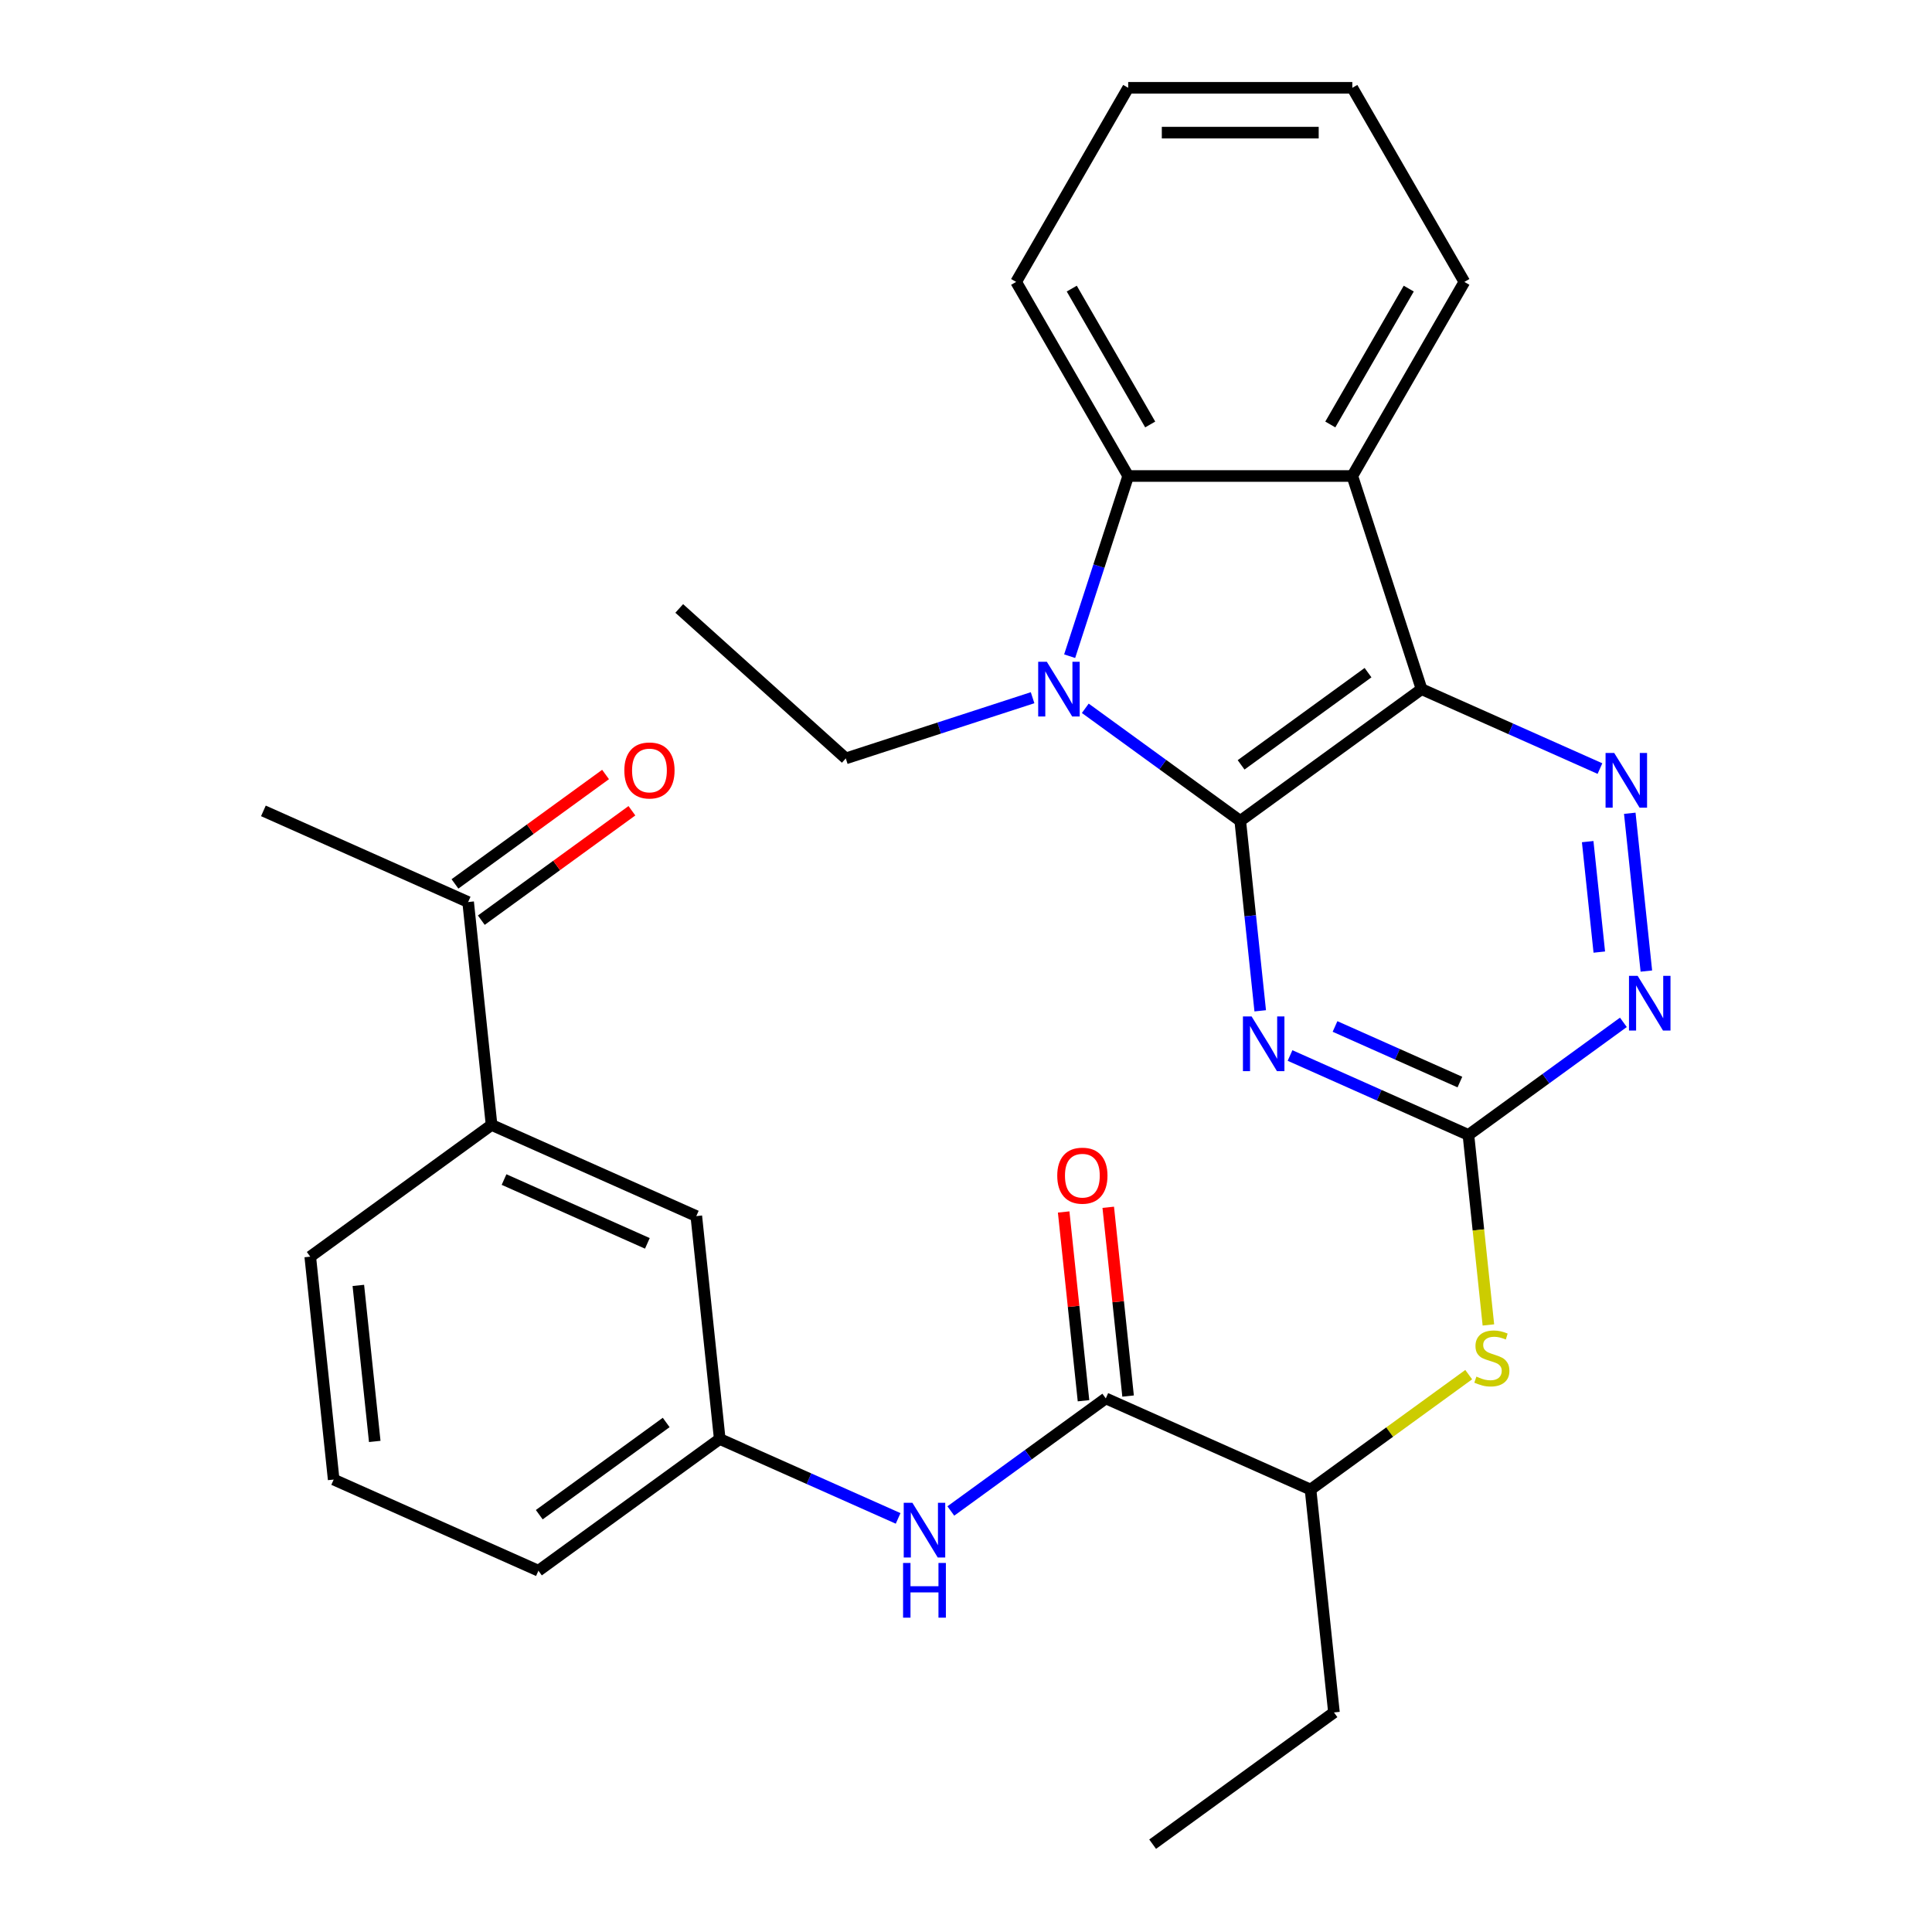 <?xml version='1.0' encoding='iso-8859-1'?>
<svg version='1.1' baseProfile='full'
              xmlns='http://www.w3.org/2000/svg'
                      xmlns:rdkit='http://www.rdkit.org/xml'
                      xmlns:xlink='http://www.w3.org/1999/xlink'
                  xml:space='preserve'
width='1000px' height='1000px' viewBox='0 0 1000 1000'>
<!-- END OF HEADER -->
<rect style='opacity:1.0;fill:#FFFFFF;stroke:none' width='1000' height='1000' x='0' y='0'> </rect>
<path class='bond-0' d='M 641.954,424.889 L 735.803,356.704' style='fill:none;fill-rule:evenodd;stroke:#000000;stroke-width:6px;stroke-linecap:butt;stroke-linejoin:miter;stroke-opacity:1' />
<path class='bond-0' d='M 642.394,395.891 L 708.088,348.162' style='fill:none;fill-rule:evenodd;stroke:#000000;stroke-width:6px;stroke-linecap:butt;stroke-linejoin:miter;stroke-opacity:1' />
<path class='bond-1' d='M 641.954,424.889 L 601.85,395.752' style='fill:none;fill-rule:evenodd;stroke:#000000;stroke-width:6px;stroke-linecap:butt;stroke-linejoin:miter;stroke-opacity:1' />
<path class='bond-1' d='M 601.85,395.752 L 561.745,366.614' style='fill:none;fill-rule:evenodd;stroke:#0000FF;stroke-width:6px;stroke-linecap:butt;stroke-linejoin:miter;stroke-opacity:1' />
<path class='bond-2' d='M 641.954,424.889 L 647.12,474.043' style='fill:none;fill-rule:evenodd;stroke:#000000;stroke-width:6px;stroke-linecap:butt;stroke-linejoin:miter;stroke-opacity:1' />
<path class='bond-2' d='M 647.12,474.043 L 652.287,523.197' style='fill:none;fill-rule:evenodd;stroke:#0000FF;stroke-width:6px;stroke-linecap:butt;stroke-linejoin:miter;stroke-opacity:1' />
<path class='bond-3' d='M 735.803,356.704 L 699.956,246.378' style='fill:none;fill-rule:evenodd;stroke:#000000;stroke-width:6px;stroke-linecap:butt;stroke-linejoin:miter;stroke-opacity:1' />
<path class='bond-4' d='M 735.803,356.704 L 781.97,377.259' style='fill:none;fill-rule:evenodd;stroke:#000000;stroke-width:6px;stroke-linecap:butt;stroke-linejoin:miter;stroke-opacity:1' />
<path class='bond-4' d='M 781.97,377.259 L 828.137,397.814' style='fill:none;fill-rule:evenodd;stroke:#0000FF;stroke-width:6px;stroke-linecap:butt;stroke-linejoin:miter;stroke-opacity:1' />
<path class='bond-5' d='M 553.648,339.644 L 568.8,293.011' style='fill:none;fill-rule:evenodd;stroke:#0000FF;stroke-width:6px;stroke-linecap:butt;stroke-linejoin:miter;stroke-opacity:1' />
<path class='bond-5' d='M 568.8,293.011 L 583.952,246.378' style='fill:none;fill-rule:evenodd;stroke:#000000;stroke-width:6px;stroke-linecap:butt;stroke-linejoin:miter;stroke-opacity:1' />
<path class='bond-18' d='M 534.465,361.136 L 486.122,376.843' style='fill:none;fill-rule:evenodd;stroke:#0000FF;stroke-width:6px;stroke-linecap:butt;stroke-linejoin:miter;stroke-opacity:1' />
<path class='bond-18' d='M 486.122,376.843 L 437.78,392.551' style='fill:none;fill-rule:evenodd;stroke:#000000;stroke-width:6px;stroke-linecap:butt;stroke-linejoin:miter;stroke-opacity:1' />
<path class='bond-6' d='M 667.72,546.33 L 713.887,566.885' style='fill:none;fill-rule:evenodd;stroke:#0000FF;stroke-width:6px;stroke-linecap:butt;stroke-linejoin:miter;stroke-opacity:1' />
<path class='bond-6' d='M 713.887,566.885 L 760.054,587.44' style='fill:none;fill-rule:evenodd;stroke:#000000;stroke-width:6px;stroke-linecap:butt;stroke-linejoin:miter;stroke-opacity:1' />
<path class='bond-6' d='M 691.006,531.301 L 723.323,545.69' style='fill:none;fill-rule:evenodd;stroke:#0000FF;stroke-width:6px;stroke-linecap:butt;stroke-linejoin:miter;stroke-opacity:1' />
<path class='bond-6' d='M 723.323,545.69 L 755.64,560.078' style='fill:none;fill-rule:evenodd;stroke:#000000;stroke-width:6px;stroke-linecap:butt;stroke-linejoin:miter;stroke-opacity:1' />
<path class='bond-19' d='M 699.956,246.378 L 757.957,145.916' style='fill:none;fill-rule:evenodd;stroke:#000000;stroke-width:6px;stroke-linecap:butt;stroke-linejoin:miter;stroke-opacity:1' />
<path class='bond-19' d='M 688.564,219.709 L 729.165,149.385' style='fill:none;fill-rule:evenodd;stroke:#000000;stroke-width:6px;stroke-linecap:butt;stroke-linejoin:miter;stroke-opacity:1' />
<path class='bond-30' d='M 699.956,246.378 L 583.952,246.378' style='fill:none;fill-rule:evenodd;stroke:#000000;stroke-width:6px;stroke-linecap:butt;stroke-linejoin:miter;stroke-opacity:1' />
<path class='bond-31' d='M 843.57,420.947 L 852.155,502.623' style='fill:none;fill-rule:evenodd;stroke:#0000FF;stroke-width:6px;stroke-linecap:butt;stroke-linejoin:miter;stroke-opacity:1' />
<path class='bond-31' d='M 821.784,435.623 L 827.793,492.797' style='fill:none;fill-rule:evenodd;stroke:#0000FF;stroke-width:6px;stroke-linecap:butt;stroke-linejoin:miter;stroke-opacity:1' />
<path class='bond-20' d='M 583.952,246.378 L 525.951,145.916' style='fill:none;fill-rule:evenodd;stroke:#000000;stroke-width:6px;stroke-linecap:butt;stroke-linejoin:miter;stroke-opacity:1' />
<path class='bond-20' d='M 595.344,219.709 L 554.743,149.385' style='fill:none;fill-rule:evenodd;stroke:#000000;stroke-width:6px;stroke-linecap:butt;stroke-linejoin:miter;stroke-opacity:1' />
<path class='bond-7' d='M 760.054,587.44 L 800.158,558.302' style='fill:none;fill-rule:evenodd;stroke:#000000;stroke-width:6px;stroke-linecap:butt;stroke-linejoin:miter;stroke-opacity:1' />
<path class='bond-7' d='M 800.158,558.302 L 840.263,529.165' style='fill:none;fill-rule:evenodd;stroke:#0000FF;stroke-width:6px;stroke-linecap:butt;stroke-linejoin:miter;stroke-opacity:1' />
<path class='bond-9' d='M 760.054,587.44 L 765.222,636.614' style='fill:none;fill-rule:evenodd;stroke:#000000;stroke-width:6px;stroke-linecap:butt;stroke-linejoin:miter;stroke-opacity:1' />
<path class='bond-9' d='M 765.222,636.614 L 770.391,685.787' style='fill:none;fill-rule:evenodd;stroke:#CCCC00;stroke-width:6px;stroke-linecap:butt;stroke-linejoin:miter;stroke-opacity:1' />
<path class='bond-8' d='M 572.357,723.81 L 678.331,770.993' style='fill:none;fill-rule:evenodd;stroke:#000000;stroke-width:6px;stroke-linecap:butt;stroke-linejoin:miter;stroke-opacity:1' />
<path class='bond-10' d='M 572.357,723.81 L 532.252,752.947' style='fill:none;fill-rule:evenodd;stroke:#000000;stroke-width:6px;stroke-linecap:butt;stroke-linejoin:miter;stroke-opacity:1' />
<path class='bond-10' d='M 532.252,752.947 L 492.148,782.085' style='fill:none;fill-rule:evenodd;stroke:#0000FF;stroke-width:6px;stroke-linecap:butt;stroke-linejoin:miter;stroke-opacity:1' />
<path class='bond-16' d='M 583.893,722.597 L 578.759,673.743' style='fill:none;fill-rule:evenodd;stroke:#000000;stroke-width:6px;stroke-linecap:butt;stroke-linejoin:miter;stroke-opacity:1' />
<path class='bond-16' d='M 578.759,673.743 L 573.624,624.889' style='fill:none;fill-rule:evenodd;stroke:#FF0000;stroke-width:6px;stroke-linecap:butt;stroke-linejoin:miter;stroke-opacity:1' />
<path class='bond-16' d='M 560.82,725.022 L 555.685,676.168' style='fill:none;fill-rule:evenodd;stroke:#000000;stroke-width:6px;stroke-linecap:butt;stroke-linejoin:miter;stroke-opacity:1' />
<path class='bond-16' d='M 555.685,676.168 L 550.55,627.315' style='fill:none;fill-rule:evenodd;stroke:#FF0000;stroke-width:6px;stroke-linecap:butt;stroke-linejoin:miter;stroke-opacity:1' />
<path class='bond-11' d='M 760.2,711.512 L 719.265,741.252' style='fill:none;fill-rule:evenodd;stroke:#CCCC00;stroke-width:6px;stroke-linecap:butt;stroke-linejoin:miter;stroke-opacity:1' />
<path class='bond-11' d='M 719.265,741.252 L 678.331,770.993' style='fill:none;fill-rule:evenodd;stroke:#000000;stroke-width:6px;stroke-linecap:butt;stroke-linejoin:miter;stroke-opacity:1' />
<path class='bond-14' d='M 464.868,785.922 L 418.701,765.367' style='fill:none;fill-rule:evenodd;stroke:#0000FF;stroke-width:6px;stroke-linecap:butt;stroke-linejoin:miter;stroke-opacity:1' />
<path class='bond-14' d='M 418.701,765.367 L 372.534,744.812' style='fill:none;fill-rule:evenodd;stroke:#000000;stroke-width:6px;stroke-linecap:butt;stroke-linejoin:miter;stroke-opacity:1' />
<path class='bond-24' d='M 678.331,770.993 L 690.457,886.36' style='fill:none;fill-rule:evenodd;stroke:#000000;stroke-width:6px;stroke-linecap:butt;stroke-linejoin:miter;stroke-opacity:1' />
<path class='bond-12' d='M 254.434,582.261 L 360.408,629.444' style='fill:none;fill-rule:evenodd;stroke:#000000;stroke-width:6px;stroke-linecap:butt;stroke-linejoin:miter;stroke-opacity:1' />
<path class='bond-12' d='M 260.893,610.534 L 335.075,643.562' style='fill:none;fill-rule:evenodd;stroke:#000000;stroke-width:6px;stroke-linecap:butt;stroke-linejoin:miter;stroke-opacity:1' />
<path class='bond-13' d='M 254.434,582.261 L 242.308,466.893' style='fill:none;fill-rule:evenodd;stroke:#000000;stroke-width:6px;stroke-linecap:butt;stroke-linejoin:miter;stroke-opacity:1' />
<path class='bond-33' d='M 254.434,582.261 L 160.585,650.446' style='fill:none;fill-rule:evenodd;stroke:#000000;stroke-width:6px;stroke-linecap:butt;stroke-linejoin:miter;stroke-opacity:1' />
<path class='bond-17' d='M 249.127,476.278 L 288.101,447.962' style='fill:none;fill-rule:evenodd;stroke:#000000;stroke-width:6px;stroke-linecap:butt;stroke-linejoin:miter;stroke-opacity:1' />
<path class='bond-17' d='M 288.101,447.962 L 327.075,419.645' style='fill:none;fill-rule:evenodd;stroke:#FF0000;stroke-width:6px;stroke-linecap:butt;stroke-linejoin:miter;stroke-opacity:1' />
<path class='bond-17' d='M 235.49,457.509 L 274.464,429.192' style='fill:none;fill-rule:evenodd;stroke:#000000;stroke-width:6px;stroke-linecap:butt;stroke-linejoin:miter;stroke-opacity:1' />
<path class='bond-17' d='M 274.464,429.192 L 313.438,400.876' style='fill:none;fill-rule:evenodd;stroke:#FF0000;stroke-width:6px;stroke-linecap:butt;stroke-linejoin:miter;stroke-opacity:1' />
<path class='bond-25' d='M 242.308,466.893 L 136.334,419.711' style='fill:none;fill-rule:evenodd;stroke:#000000;stroke-width:6px;stroke-linecap:butt;stroke-linejoin:miter;stroke-opacity:1' />
<path class='bond-15' d='M 372.534,744.812 L 360.408,629.444' style='fill:none;fill-rule:evenodd;stroke:#000000;stroke-width:6px;stroke-linecap:butt;stroke-linejoin:miter;stroke-opacity:1' />
<path class='bond-23' d='M 372.534,744.812 L 278.685,812.997' style='fill:none;fill-rule:evenodd;stroke:#000000;stroke-width:6px;stroke-linecap:butt;stroke-linejoin:miter;stroke-opacity:1' />
<path class='bond-23' d='M 344.819,736.27 L 279.125,784' style='fill:none;fill-rule:evenodd;stroke:#000000;stroke-width:6px;stroke-linecap:butt;stroke-linejoin:miter;stroke-opacity:1' />
<path class='bond-26' d='M 437.78,392.551 L 351.572,314.93' style='fill:none;fill-rule:evenodd;stroke:#000000;stroke-width:6px;stroke-linecap:butt;stroke-linejoin:miter;stroke-opacity:1' />
<path class='bond-27' d='M 757.957,145.916 L 699.956,45.455' style='fill:none;fill-rule:evenodd;stroke:#000000;stroke-width:6px;stroke-linecap:butt;stroke-linejoin:miter;stroke-opacity:1' />
<path class='bond-28' d='M 525.951,145.916 L 583.952,45.455' style='fill:none;fill-rule:evenodd;stroke:#000000;stroke-width:6px;stroke-linecap:butt;stroke-linejoin:miter;stroke-opacity:1' />
<path class='bond-21' d='M 160.585,650.446 L 172.711,765.814' style='fill:none;fill-rule:evenodd;stroke:#000000;stroke-width:6px;stroke-linecap:butt;stroke-linejoin:miter;stroke-opacity:1' />
<path class='bond-21' d='M 185.477,665.326 L 193.965,746.084' style='fill:none;fill-rule:evenodd;stroke:#000000;stroke-width:6px;stroke-linecap:butt;stroke-linejoin:miter;stroke-opacity:1' />
<path class='bond-22' d='M 172.711,765.814 L 278.685,812.997' style='fill:none;fill-rule:evenodd;stroke:#000000;stroke-width:6px;stroke-linecap:butt;stroke-linejoin:miter;stroke-opacity:1' />
<path class='bond-29' d='M 690.457,886.36 L 596.608,954.545' style='fill:none;fill-rule:evenodd;stroke:#000000;stroke-width:6px;stroke-linecap:butt;stroke-linejoin:miter;stroke-opacity:1' />
<path class='bond-32' d='M 699.956,45.455 L 583.952,45.455' style='fill:none;fill-rule:evenodd;stroke:#000000;stroke-width:6px;stroke-linecap:butt;stroke-linejoin:miter;stroke-opacity:1' />
<path class='bond-32' d='M 682.555,68.655 L 601.353,68.655' style='fill:none;fill-rule:evenodd;stroke:#000000;stroke-width:6px;stroke-linecap:butt;stroke-linejoin:miter;stroke-opacity:1' />
<path  class='atom-2' d='M 541.845 342.544
L 551.125 357.544
Q 552.045 359.024, 553.525 361.704
Q 555.005 364.384, 555.085 364.544
L 555.085 342.544
L 558.845 342.544
L 558.845 370.864
L 554.965 370.864
L 545.005 354.464
Q 543.845 352.544, 542.605 350.344
Q 541.405 348.144, 541.045 347.464
L 541.045 370.864
L 537.365 370.864
L 537.365 342.544
L 541.845 342.544
' fill='#0000FF'/>
<path  class='atom-3' d='M 647.82 526.097
L 657.1 541.097
Q 658.02 542.577, 659.5 545.257
Q 660.98 547.937, 661.06 548.097
L 661.06 526.097
L 664.82 526.097
L 664.82 554.417
L 660.94 554.417
L 650.98 538.017
Q 649.82 536.097, 648.58 533.897
Q 647.38 531.697, 647.02 531.017
L 647.02 554.417
L 643.34 554.417
L 643.34 526.097
L 647.82 526.097
' fill='#0000FF'/>
<path  class='atom-5' d='M 835.517 389.727
L 844.797 404.727
Q 845.717 406.207, 847.197 408.887
Q 848.677 411.567, 848.757 411.727
L 848.757 389.727
L 852.517 389.727
L 852.517 418.047
L 848.637 418.047
L 838.677 401.647
Q 837.517 399.727, 836.277 397.527
Q 835.077 395.327, 834.717 394.647
L 834.717 418.047
L 831.037 418.047
L 831.037 389.727
L 835.517 389.727
' fill='#0000FF'/>
<path  class='atom-8' d='M 847.643 505.095
L 856.923 520.095
Q 857.843 521.575, 859.323 524.255
Q 860.803 526.935, 860.883 527.095
L 860.883 505.095
L 864.643 505.095
L 864.643 533.415
L 860.763 533.415
L 850.803 517.015
Q 849.643 515.095, 848.403 512.895
Q 847.203 510.695, 846.843 510.015
L 846.843 533.415
L 843.163 533.415
L 843.163 505.095
L 847.643 505.095
' fill='#0000FF'/>
<path  class='atom-10' d='M 764.18 712.528
Q 764.5 712.648, 765.82 713.208
Q 767.14 713.768, 768.58 714.128
Q 770.06 714.448, 771.5 714.448
Q 774.18 714.448, 775.74 713.168
Q 777.3 711.848, 777.3 709.568
Q 777.3 708.008, 776.5 707.048
Q 775.74 706.088, 774.54 705.568
Q 773.34 705.048, 771.34 704.448
Q 768.82 703.688, 767.3 702.968
Q 765.82 702.248, 764.74 700.728
Q 763.7 699.208, 763.7 696.648
Q 763.7 693.088, 766.1 690.888
Q 768.54 688.688, 773.34 688.688
Q 776.62 688.688, 780.34 690.248
L 779.42 693.328
Q 776.02 691.928, 773.46 691.928
Q 770.7 691.928, 769.18 693.088
Q 767.66 694.208, 767.7 696.168
Q 767.7 697.688, 768.46 698.608
Q 769.26 699.528, 770.38 700.048
Q 771.54 700.568, 773.46 701.168
Q 776.02 701.968, 777.54 702.768
Q 779.06 703.568, 780.14 705.208
Q 781.26 706.808, 781.26 709.568
Q 781.26 713.488, 778.62 715.608
Q 776.02 717.688, 771.66 717.688
Q 769.14 717.688, 767.22 717.128
Q 765.34 716.608, 763.1 715.688
L 764.18 712.528
' fill='#CCCC00'/>
<path  class='atom-11' d='M 472.248 777.835
L 481.528 792.835
Q 482.448 794.315, 483.928 796.995
Q 485.408 799.675, 485.488 799.835
L 485.488 777.835
L 489.248 777.835
L 489.248 806.155
L 485.368 806.155
L 475.408 789.755
Q 474.248 787.835, 473.008 785.635
Q 471.808 783.435, 471.448 782.755
L 471.448 806.155
L 467.768 806.155
L 467.768 777.835
L 472.248 777.835
' fill='#0000FF'/>
<path  class='atom-11' d='M 467.428 808.987
L 471.268 808.987
L 471.268 821.027
L 485.748 821.027
L 485.748 808.987
L 489.588 808.987
L 489.588 837.307
L 485.748 837.307
L 485.748 824.227
L 471.268 824.227
L 471.268 837.307
L 467.428 837.307
L 467.428 808.987
' fill='#0000FF'/>
<path  class='atom-17' d='M 547.231 608.522
Q 547.231 601.722, 550.591 597.922
Q 553.951 594.122, 560.231 594.122
Q 566.511 594.122, 569.871 597.922
Q 573.231 601.722, 573.231 608.522
Q 573.231 615.402, 569.831 619.322
Q 566.431 623.202, 560.231 623.202
Q 553.991 623.202, 550.591 619.322
Q 547.231 615.442, 547.231 608.522
M 560.231 620.002
Q 564.551 620.002, 566.871 617.122
Q 569.231 614.202, 569.231 608.522
Q 569.231 602.962, 566.871 600.162
Q 564.551 597.322, 560.231 597.322
Q 555.911 597.322, 553.551 600.122
Q 551.231 602.922, 551.231 608.522
Q 551.231 614.242, 553.551 617.122
Q 555.911 620.002, 560.231 620.002
' fill='#FF0000'/>
<path  class='atom-18' d='M 323.157 398.788
Q 323.157 391.988, 326.517 388.188
Q 329.877 384.388, 336.157 384.388
Q 342.437 384.388, 345.797 388.188
Q 349.157 391.988, 349.157 398.788
Q 349.157 405.668, 345.757 409.588
Q 342.357 413.468, 336.157 413.468
Q 329.917 413.468, 326.517 409.588
Q 323.157 405.708, 323.157 398.788
M 336.157 410.268
Q 340.477 410.268, 342.797 407.388
Q 345.157 404.468, 345.157 398.788
Q 345.157 393.228, 342.797 390.428
Q 340.477 387.588, 336.157 387.588
Q 331.837 387.588, 329.477 390.388
Q 327.157 393.188, 327.157 398.788
Q 327.157 404.508, 329.477 407.388
Q 331.837 410.268, 336.157 410.268
' fill='#FF0000'/>
</svg>
